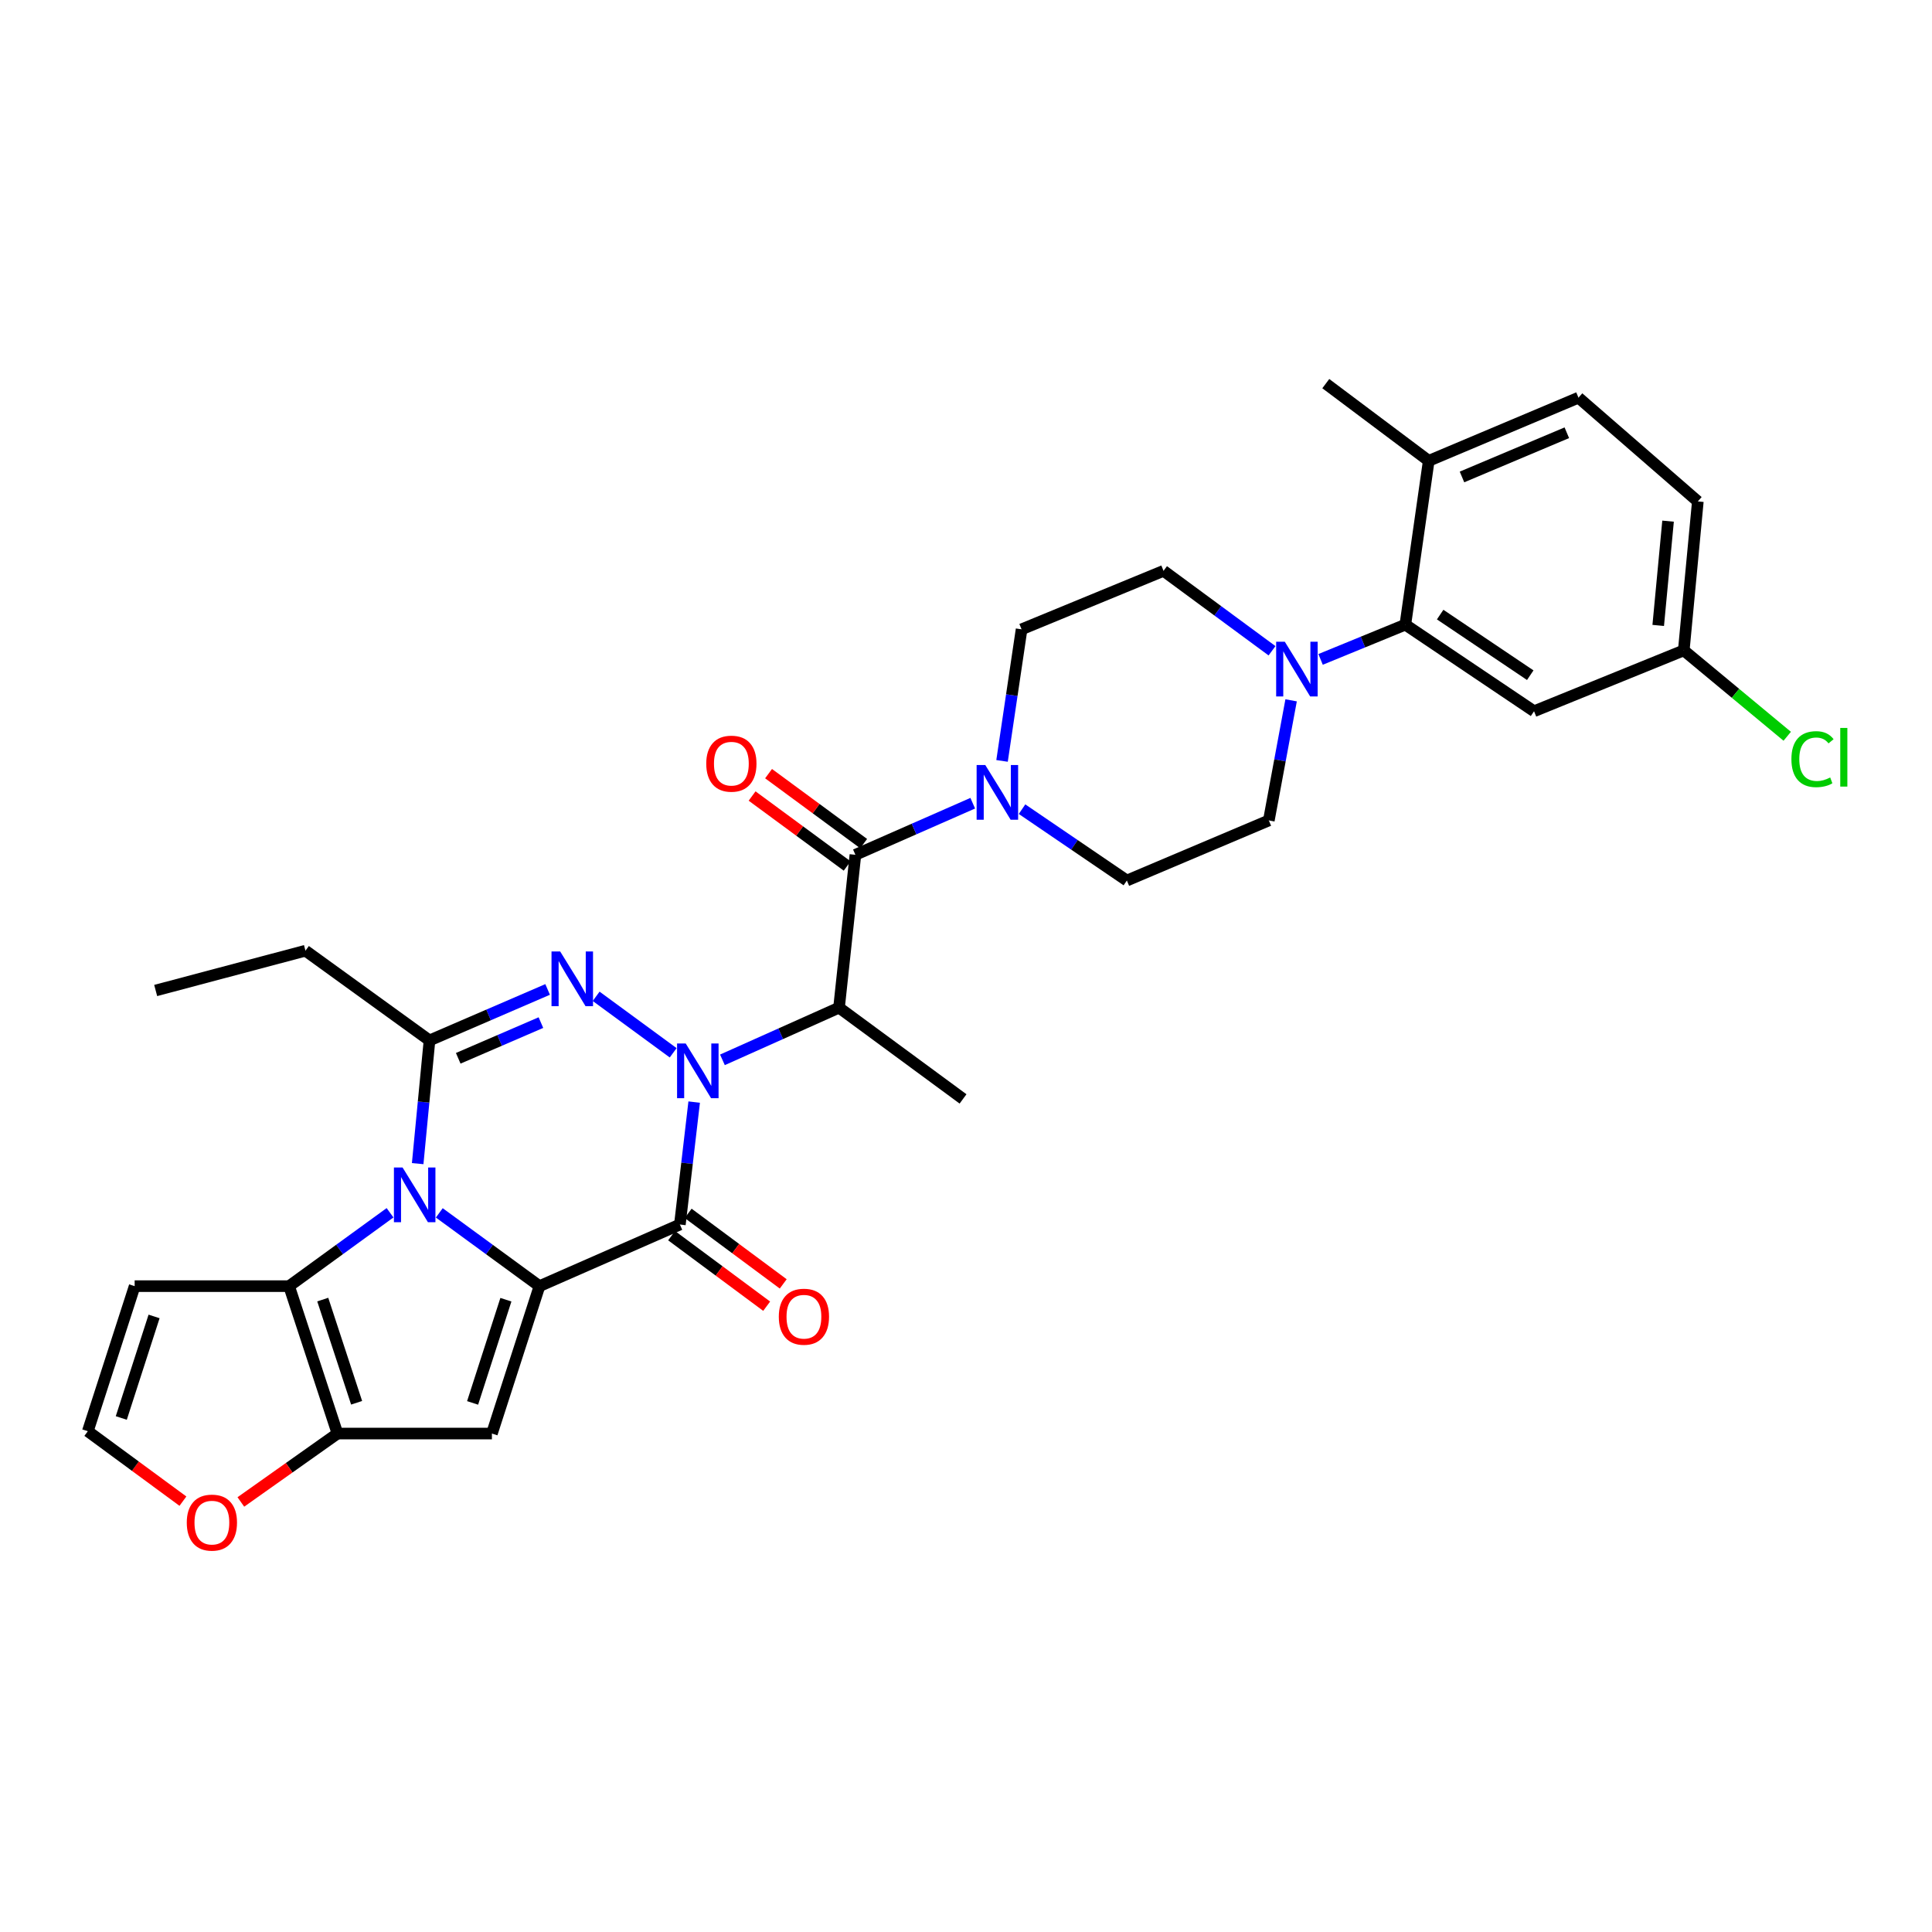 <?xml version='1.0' encoding='iso-8859-1'?>
<svg version='1.1' baseProfile='full'
              xmlns='http://www.w3.org/2000/svg'
                      xmlns:rdkit='http://www.rdkit.org/xml'
                      xmlns:xlink='http://www.w3.org/1999/xlink'
                  xml:space='preserve'
width='1000px' height='1000px' viewBox='0 0 1000 1000'>
<!-- END OF HEADER -->
<rect style='opacity:1.0;fill:#FFFFFF;stroke:none' width='1000' height='1000' x='0' y='0'> </rect>
<path class='bond-2' d='M 359.303,570.438 L 355.604,602.122' style='fill:none;fill-rule:evenodd;stroke:#0000FF;stroke-width:6px;stroke-linecap:butt;stroke-linejoin:miter;stroke-opacity:1' />
<path class='bond-2' d='M 355.604,602.122 L 351.905,633.806' style='fill:none;fill-rule:evenodd;stroke:#000000;stroke-width:6px;stroke-linecap:butt;stroke-linejoin:miter;stroke-opacity:1' />
<path class='bond-3' d='M 348.436,544.925 L 308.563,515.691' style='fill:none;fill-rule:evenodd;stroke:#0000FF;stroke-width:6px;stroke-linecap:butt;stroke-linejoin:miter;stroke-opacity:1' />
<path class='bond-6' d='M 373.932,548.573 L 404.106,535.068' style='fill:none;fill-rule:evenodd;stroke:#0000FF;stroke-width:6px;stroke-linecap:butt;stroke-linejoin:miter;stroke-opacity:1' />
<path class='bond-6' d='M 404.106,535.068 L 434.279,521.563' style='fill:none;fill-rule:evenodd;stroke:#000000;stroke-width:6px;stroke-linecap:butt;stroke-linejoin:miter;stroke-opacity:1' />
<path class='bond-0' d='M 279.232,665.704 L 351.905,633.806' style='fill:none;fill-rule:evenodd;stroke:#000000;stroke-width:6px;stroke-linecap:butt;stroke-linejoin:miter;stroke-opacity:1' />
<path class='bond-5' d='M 279.232,665.704 L 254.613,742.005' style='fill:none;fill-rule:evenodd;stroke:#000000;stroke-width:6px;stroke-linecap:butt;stroke-linejoin:miter;stroke-opacity:1' />
<path class='bond-5' d='M 261.851,672.732 L 244.618,726.143' style='fill:none;fill-rule:evenodd;stroke:#000000;stroke-width:6px;stroke-linecap:butt;stroke-linejoin:miter;stroke-opacity:1' />
<path class='bond-32' d='M 279.232,665.704 L 253.305,646.742' style='fill:none;fill-rule:evenodd;stroke:#000000;stroke-width:6px;stroke-linecap:butt;stroke-linejoin:miter;stroke-opacity:1' />
<path class='bond-32' d='M 253.305,646.742 L 227.378,627.781' style='fill:none;fill-rule:evenodd;stroke:#0000FF;stroke-width:6px;stroke-linecap:butt;stroke-linejoin:miter;stroke-opacity:1' />
<path class='bond-1' d='M 216.188,602.296 L 219.248,570.412' style='fill:none;fill-rule:evenodd;stroke:#0000FF;stroke-width:6px;stroke-linecap:butt;stroke-linejoin:miter;stroke-opacity:1' />
<path class='bond-1' d='M 219.248,570.412 L 222.308,538.527' style='fill:none;fill-rule:evenodd;stroke:#000000;stroke-width:6px;stroke-linecap:butt;stroke-linejoin:miter;stroke-opacity:1' />
<path class='bond-7' d='M 201.888,627.729 L 175.761,646.716' style='fill:none;fill-rule:evenodd;stroke:#0000FF;stroke-width:6px;stroke-linecap:butt;stroke-linejoin:miter;stroke-opacity:1' />
<path class='bond-7' d='M 175.761,646.716 L 149.634,665.704' style='fill:none;fill-rule:evenodd;stroke:#000000;stroke-width:6px;stroke-linecap:butt;stroke-linejoin:miter;stroke-opacity:1' />
<path class='bond-16' d='M 347.62,639.581 L 372.222,657.836' style='fill:none;fill-rule:evenodd;stroke:#000000;stroke-width:6px;stroke-linecap:butt;stroke-linejoin:miter;stroke-opacity:1' />
<path class='bond-16' d='M 372.222,657.836 L 396.825,676.091' style='fill:none;fill-rule:evenodd;stroke:#FF0000;stroke-width:6px;stroke-linecap:butt;stroke-linejoin:miter;stroke-opacity:1' />
<path class='bond-16' d='M 356.191,628.03 L 380.793,646.285' style='fill:none;fill-rule:evenodd;stroke:#000000;stroke-width:6px;stroke-linecap:butt;stroke-linejoin:miter;stroke-opacity:1' />
<path class='bond-16' d='M 380.793,646.285 L 405.395,664.541' style='fill:none;fill-rule:evenodd;stroke:#FF0000;stroke-width:6px;stroke-linecap:butt;stroke-linejoin:miter;stroke-opacity:1' />
<path class='bond-4' d='M 283.452,512.134 L 252.88,525.33' style='fill:none;fill-rule:evenodd;stroke:#0000FF;stroke-width:6px;stroke-linecap:butt;stroke-linejoin:miter;stroke-opacity:1' />
<path class='bond-4' d='M 252.88,525.33 L 222.308,538.527' style='fill:none;fill-rule:evenodd;stroke:#000000;stroke-width:6px;stroke-linecap:butt;stroke-linejoin:miter;stroke-opacity:1' />
<path class='bond-4' d='M 279.98,529.298 L 258.58,538.536' style='fill:none;fill-rule:evenodd;stroke:#0000FF;stroke-width:6px;stroke-linecap:butt;stroke-linejoin:miter;stroke-opacity:1' />
<path class='bond-4' d='M 258.58,538.536 L 237.179,547.773' style='fill:none;fill-rule:evenodd;stroke:#000000;stroke-width:6px;stroke-linecap:butt;stroke-linejoin:miter;stroke-opacity:1' />
<path class='bond-26' d='M 222.308,538.527 L 158.104,492.079' style='fill:none;fill-rule:evenodd;stroke:#000000;stroke-width:6px;stroke-linecap:butt;stroke-linejoin:miter;stroke-opacity:1' />
<path class='bond-8' d='M 254.613,742.005 L 174.677,742.005' style='fill:none;fill-rule:evenodd;stroke:#000000;stroke-width:6px;stroke-linecap:butt;stroke-linejoin:miter;stroke-opacity:1' />
<path class='bond-9' d='M 434.279,521.563 L 442.757,442.442' style='fill:none;fill-rule:evenodd;stroke:#000000;stroke-width:6px;stroke-linecap:butt;stroke-linejoin:miter;stroke-opacity:1' />
<path class='bond-27' d='M 434.279,521.563 L 498.467,568.795' style='fill:none;fill-rule:evenodd;stroke:#000000;stroke-width:6px;stroke-linecap:butt;stroke-linejoin:miter;stroke-opacity:1' />
<path class='bond-13' d='M 149.634,665.704 L 69.698,665.704' style='fill:none;fill-rule:evenodd;stroke:#000000;stroke-width:6px;stroke-linecap:butt;stroke-linejoin:miter;stroke-opacity:1' />
<path class='bond-33' d='M 149.634,665.704 L 174.677,742.005' style='fill:none;fill-rule:evenodd;stroke:#000000;stroke-width:6px;stroke-linecap:butt;stroke-linejoin:miter;stroke-opacity:1' />
<path class='bond-33' d='M 167.056,672.664 L 184.586,726.074' style='fill:none;fill-rule:evenodd;stroke:#000000;stroke-width:6px;stroke-linecap:butt;stroke-linejoin:miter;stroke-opacity:1' />
<path class='bond-14' d='M 174.677,742.005 L 149.671,759.707' style='fill:none;fill-rule:evenodd;stroke:#000000;stroke-width:6px;stroke-linecap:butt;stroke-linejoin:miter;stroke-opacity:1' />
<path class='bond-14' d='M 149.671,759.707 L 124.665,777.409' style='fill:none;fill-rule:evenodd;stroke:#FF0000;stroke-width:6px;stroke-linecap:butt;stroke-linejoin:miter;stroke-opacity:1' />
<path class='bond-10' d='M 442.757,442.442 L 473.124,429.091' style='fill:none;fill-rule:evenodd;stroke:#000000;stroke-width:6px;stroke-linecap:butt;stroke-linejoin:miter;stroke-opacity:1' />
<path class='bond-10' d='M 473.124,429.091 L 503.491,415.74' style='fill:none;fill-rule:evenodd;stroke:#0000FF;stroke-width:6px;stroke-linecap:butt;stroke-linejoin:miter;stroke-opacity:1' />
<path class='bond-18' d='M 447.02,436.65 L 422.414,418.542' style='fill:none;fill-rule:evenodd;stroke:#000000;stroke-width:6px;stroke-linecap:butt;stroke-linejoin:miter;stroke-opacity:1' />
<path class='bond-18' d='M 422.414,418.542 L 397.809,400.435' style='fill:none;fill-rule:evenodd;stroke:#FF0000;stroke-width:6px;stroke-linecap:butt;stroke-linejoin:miter;stroke-opacity:1' />
<path class='bond-18' d='M 438.495,448.234 L 413.889,430.127' style='fill:none;fill-rule:evenodd;stroke:#000000;stroke-width:6px;stroke-linecap:butt;stroke-linejoin:miter;stroke-opacity:1' />
<path class='bond-18' d='M 413.889,430.127 L 389.284,412.019' style='fill:none;fill-rule:evenodd;stroke:#FF0000;stroke-width:6px;stroke-linecap:butt;stroke-linejoin:miter;stroke-opacity:1' />
<path class='bond-20' d='M 518.656,393.843 L 523.711,359.788' style='fill:none;fill-rule:evenodd;stroke:#0000FF;stroke-width:6px;stroke-linecap:butt;stroke-linejoin:miter;stroke-opacity:1' />
<path class='bond-20' d='M 523.711,359.788 L 528.767,325.733' style='fill:none;fill-rule:evenodd;stroke:#000000;stroke-width:6px;stroke-linecap:butt;stroke-linejoin:miter;stroke-opacity:1' />
<path class='bond-21' d='M 529.004,418.827 L 556.133,437.294' style='fill:none;fill-rule:evenodd;stroke:#0000FF;stroke-width:6px;stroke-linecap:butt;stroke-linejoin:miter;stroke-opacity:1' />
<path class='bond-21' d='M 556.133,437.294 L 583.262,455.762' style='fill:none;fill-rule:evenodd;stroke:#000000;stroke-width:6px;stroke-linecap:butt;stroke-linejoin:miter;stroke-opacity:1' />
<path class='bond-11' d='M 668.279,362.484 L 662.511,393.569' style='fill:none;fill-rule:evenodd;stroke:#0000FF;stroke-width:6px;stroke-linecap:butt;stroke-linejoin:miter;stroke-opacity:1' />
<path class='bond-11' d='M 662.511,393.569 L 656.742,424.655' style='fill:none;fill-rule:evenodd;stroke:#000000;stroke-width:6px;stroke-linecap:butt;stroke-linejoin:miter;stroke-opacity:1' />
<path class='bond-12' d='M 683.533,341.307 L 705.468,332.313' style='fill:none;fill-rule:evenodd;stroke:#0000FF;stroke-width:6px;stroke-linecap:butt;stroke-linejoin:miter;stroke-opacity:1' />
<path class='bond-12' d='M 705.468,332.313 L 727.402,323.32' style='fill:none;fill-rule:evenodd;stroke:#000000;stroke-width:6px;stroke-linecap:butt;stroke-linejoin:miter;stroke-opacity:1' />
<path class='bond-34' d='M 658.393,336.838 L 630.32,316.152' style='fill:none;fill-rule:evenodd;stroke:#0000FF;stroke-width:6px;stroke-linecap:butt;stroke-linejoin:miter;stroke-opacity:1' />
<path class='bond-34' d='M 630.32,316.152 L 602.247,295.465' style='fill:none;fill-rule:evenodd;stroke:#000000;stroke-width:6px;stroke-linecap:butt;stroke-linejoin:miter;stroke-opacity:1' />
<path class='bond-15' d='M 727.402,323.32 L 794.018,368.138' style='fill:none;fill-rule:evenodd;stroke:#000000;stroke-width:6px;stroke-linecap:butt;stroke-linejoin:miter;stroke-opacity:1' />
<path class='bond-15' d='M 745.423,318.109 L 792.055,349.482' style='fill:none;fill-rule:evenodd;stroke:#000000;stroke-width:6px;stroke-linecap:butt;stroke-linejoin:miter;stroke-opacity:1' />
<path class='bond-19' d='M 727.402,323.32 L 739.507,238.525' style='fill:none;fill-rule:evenodd;stroke:#000000;stroke-width:6px;stroke-linecap:butt;stroke-linejoin:miter;stroke-opacity:1' />
<path class='bond-17' d='M 69.698,665.704 L 45.455,740.79' style='fill:none;fill-rule:evenodd;stroke:#000000;stroke-width:6px;stroke-linecap:butt;stroke-linejoin:miter;stroke-opacity:1' />
<path class='bond-17' d='M 79.748,681.386 L 62.778,733.946' style='fill:none;fill-rule:evenodd;stroke:#000000;stroke-width:6px;stroke-linecap:butt;stroke-linejoin:miter;stroke-opacity:1' />
<path class='bond-35' d='M 94.681,776.995 L 70.068,758.893' style='fill:none;fill-rule:evenodd;stroke:#FF0000;stroke-width:6px;stroke-linecap:butt;stroke-linejoin:miter;stroke-opacity:1' />
<path class='bond-35' d='M 70.068,758.893 L 45.455,740.79' style='fill:none;fill-rule:evenodd;stroke:#000000;stroke-width:6px;stroke-linecap:butt;stroke-linejoin:miter;stroke-opacity:1' />
<path class='bond-25' d='M 794.018,368.138 L 871.518,336.64' style='fill:none;fill-rule:evenodd;stroke:#000000;stroke-width:6px;stroke-linecap:butt;stroke-linejoin:miter;stroke-opacity:1' />
<path class='bond-24' d='M 739.507,238.525 L 817.023,205.836' style='fill:none;fill-rule:evenodd;stroke:#000000;stroke-width:6px;stroke-linecap:butt;stroke-linejoin:miter;stroke-opacity:1' />
<path class='bond-24' d='M 756.724,246.874 L 810.984,223.992' style='fill:none;fill-rule:evenodd;stroke:#000000;stroke-width:6px;stroke-linecap:butt;stroke-linejoin:miter;stroke-opacity:1' />
<path class='bond-30' d='M 739.507,238.525 L 686.227,198.564' style='fill:none;fill-rule:evenodd;stroke:#000000;stroke-width:6px;stroke-linecap:butt;stroke-linejoin:miter;stroke-opacity:1' />
<path class='bond-23' d='M 528.767,325.733 L 602.247,295.465' style='fill:none;fill-rule:evenodd;stroke:#000000;stroke-width:6px;stroke-linecap:butt;stroke-linejoin:miter;stroke-opacity:1' />
<path class='bond-22' d='M 583.262,455.762 L 656.742,424.655' style='fill:none;fill-rule:evenodd;stroke:#000000;stroke-width:6px;stroke-linecap:butt;stroke-linejoin:miter;stroke-opacity:1' />
<path class='bond-28' d='M 817.023,205.836 L 878.797,259.532' style='fill:none;fill-rule:evenodd;stroke:#000000;stroke-width:6px;stroke-linecap:butt;stroke-linejoin:miter;stroke-opacity:1' />
<path class='bond-29' d='M 871.518,336.64 L 898.292,358.867' style='fill:none;fill-rule:evenodd;stroke:#000000;stroke-width:6px;stroke-linecap:butt;stroke-linejoin:miter;stroke-opacity:1' />
<path class='bond-29' d='M 898.292,358.867 L 925.066,381.095' style='fill:none;fill-rule:evenodd;stroke:#00CC00;stroke-width:6px;stroke-linecap:butt;stroke-linejoin:miter;stroke-opacity:1' />
<path class='bond-36' d='M 871.518,336.64 L 878.797,259.532' style='fill:none;fill-rule:evenodd;stroke:#000000;stroke-width:6px;stroke-linecap:butt;stroke-linejoin:miter;stroke-opacity:1' />
<path class='bond-36' d='M 858.291,323.722 L 863.386,269.746' style='fill:none;fill-rule:evenodd;stroke:#000000;stroke-width:6px;stroke-linecap:butt;stroke-linejoin:miter;stroke-opacity:1' />
<path class='bond-31' d='M 158.104,492.079 L 80.581,512.678' style='fill:none;fill-rule:evenodd;stroke:#000000;stroke-width:6px;stroke-linecap:butt;stroke-linejoin:miter;stroke-opacity:1' />
<path  class='atom-0' d='M 354.93 540.116
L 364.21 555.116
Q 365.13 556.596, 366.61 559.276
Q 368.09 561.956, 368.17 562.116
L 368.17 540.116
L 371.93 540.116
L 371.93 568.436
L 368.05 568.436
L 358.09 552.036
Q 356.93 550.116, 355.69 547.916
Q 354.49 545.716, 354.13 545.036
L 354.13 568.436
L 350.45 568.436
L 350.45 540.116
L 354.93 540.116
' fill='#0000FF'/>
<path  class='atom-2' d='M 208.377 604.304
L 217.657 619.304
Q 218.577 620.784, 220.057 623.464
Q 221.537 626.144, 221.617 626.304
L 221.617 604.304
L 225.377 604.304
L 225.377 632.624
L 221.497 632.624
L 211.537 616.224
Q 210.377 614.304, 209.137 612.104
Q 207.937 609.904, 207.577 609.224
L 207.577 632.624
L 203.897 632.624
L 203.897 604.304
L 208.377 604.304
' fill='#0000FF'/>
<path  class='atom-4' d='M 289.944 492.469
L 299.224 507.469
Q 300.144 508.949, 301.624 511.629
Q 303.104 514.309, 303.184 514.469
L 303.184 492.469
L 306.944 492.469
L 306.944 520.789
L 303.064 520.789
L 293.104 504.389
Q 291.944 502.469, 290.704 500.269
Q 289.504 498.069, 289.144 497.389
L 289.144 520.789
L 285.464 520.789
L 285.464 492.469
L 289.944 492.469
' fill='#0000FF'/>
<path  class='atom-11' d='M 509.978 395.976
L 519.258 410.976
Q 520.178 412.456, 521.658 415.136
Q 523.138 417.816, 523.218 417.976
L 523.218 395.976
L 526.978 395.976
L 526.978 424.296
L 523.098 424.296
L 513.138 407.896
Q 511.978 405.976, 510.738 403.776
Q 509.538 401.576, 509.178 400.896
L 509.178 424.296
L 505.498 424.296
L 505.498 395.976
L 509.978 395.976
' fill='#0000FF'/>
<path  class='atom-12' d='M 665.017 332.172
L 674.297 347.172
Q 675.217 348.652, 676.697 351.332
Q 678.177 354.012, 678.257 354.172
L 678.257 332.172
L 682.017 332.172
L 682.017 360.492
L 678.137 360.492
L 668.177 344.092
Q 667.017 342.172, 665.777 339.972
Q 664.577 337.772, 664.217 337.092
L 664.217 360.492
L 660.537 360.492
L 660.537 332.172
L 665.017 332.172
' fill='#0000FF'/>
<path  class='atom-15' d='M 96.674 788.102
Q 96.674 781.302, 100.034 777.502
Q 103.394 773.702, 109.674 773.702
Q 115.954 773.702, 119.314 777.502
Q 122.674 781.302, 122.674 788.102
Q 122.674 794.982, 119.274 798.902
Q 115.874 802.782, 109.674 802.782
Q 103.434 802.782, 100.034 798.902
Q 96.674 795.022, 96.674 788.102
M 109.674 799.582
Q 113.994 799.582, 116.314 796.702
Q 118.674 793.782, 118.674 788.102
Q 118.674 782.542, 116.314 779.742
Q 113.994 776.902, 109.674 776.902
Q 105.354 776.902, 102.994 779.702
Q 100.674 782.502, 100.674 788.102
Q 100.674 793.822, 102.994 796.702
Q 105.354 799.582, 109.674 799.582
' fill='#FF0000'/>
<path  class='atom-17' d='M 403.109 681.525
Q 403.109 674.725, 406.469 670.925
Q 409.829 667.125, 416.109 667.125
Q 422.389 667.125, 425.749 670.925
Q 429.109 674.725, 429.109 681.525
Q 429.109 688.405, 425.709 692.325
Q 422.309 696.205, 416.109 696.205
Q 409.869 696.205, 406.469 692.325
Q 403.109 688.445, 403.109 681.525
M 416.109 693.005
Q 420.429 693.005, 422.749 690.125
Q 425.109 687.205, 425.109 681.525
Q 425.109 675.965, 422.749 673.165
Q 420.429 670.325, 416.109 670.325
Q 411.789 670.325, 409.429 673.125
Q 407.109 675.925, 407.109 681.525
Q 407.109 687.245, 409.429 690.125
Q 411.789 693.005, 416.109 693.005
' fill='#FF0000'/>
<path  class='atom-19' d='M 365.554 395.274
Q 365.554 388.474, 368.914 384.674
Q 372.274 380.874, 378.554 380.874
Q 384.834 380.874, 388.194 384.674
Q 391.554 388.474, 391.554 395.274
Q 391.554 402.154, 388.154 406.074
Q 384.754 409.954, 378.554 409.954
Q 372.314 409.954, 368.914 406.074
Q 365.554 402.194, 365.554 395.274
M 378.554 406.754
Q 382.874 406.754, 385.194 403.874
Q 387.554 400.954, 387.554 395.274
Q 387.554 389.714, 385.194 386.914
Q 382.874 384.074, 378.554 384.074
Q 374.234 384.074, 371.874 386.874
Q 369.554 389.674, 369.554 395.274
Q 369.554 400.994, 371.874 403.874
Q 374.234 406.754, 378.554 406.754
' fill='#FF0000'/>
<path  class='atom-30' d='M 927.231 392.938
Q 927.231 385.898, 930.511 382.218
Q 933.831 378.498, 940.111 378.498
Q 945.951 378.498, 949.071 382.618
L 946.431 384.778
Q 944.151 381.778, 940.111 381.778
Q 935.831 381.778, 933.551 384.658
Q 931.311 387.498, 931.311 392.938
Q 931.311 398.538, 933.631 401.418
Q 935.991 404.298, 940.551 404.298
Q 943.671 404.298, 947.311 402.418
L 948.431 405.418
Q 946.951 406.378, 944.711 406.938
Q 942.471 407.498, 939.991 407.498
Q 933.831 407.498, 930.511 403.738
Q 927.231 399.978, 927.231 392.938
' fill='#00CC00'/>
<path  class='atom-30' d='M 952.511 376.778
L 956.191 376.778
L 956.191 407.138
L 952.511 407.138
L 952.511 376.778
' fill='#00CC00'/>
</svg>
